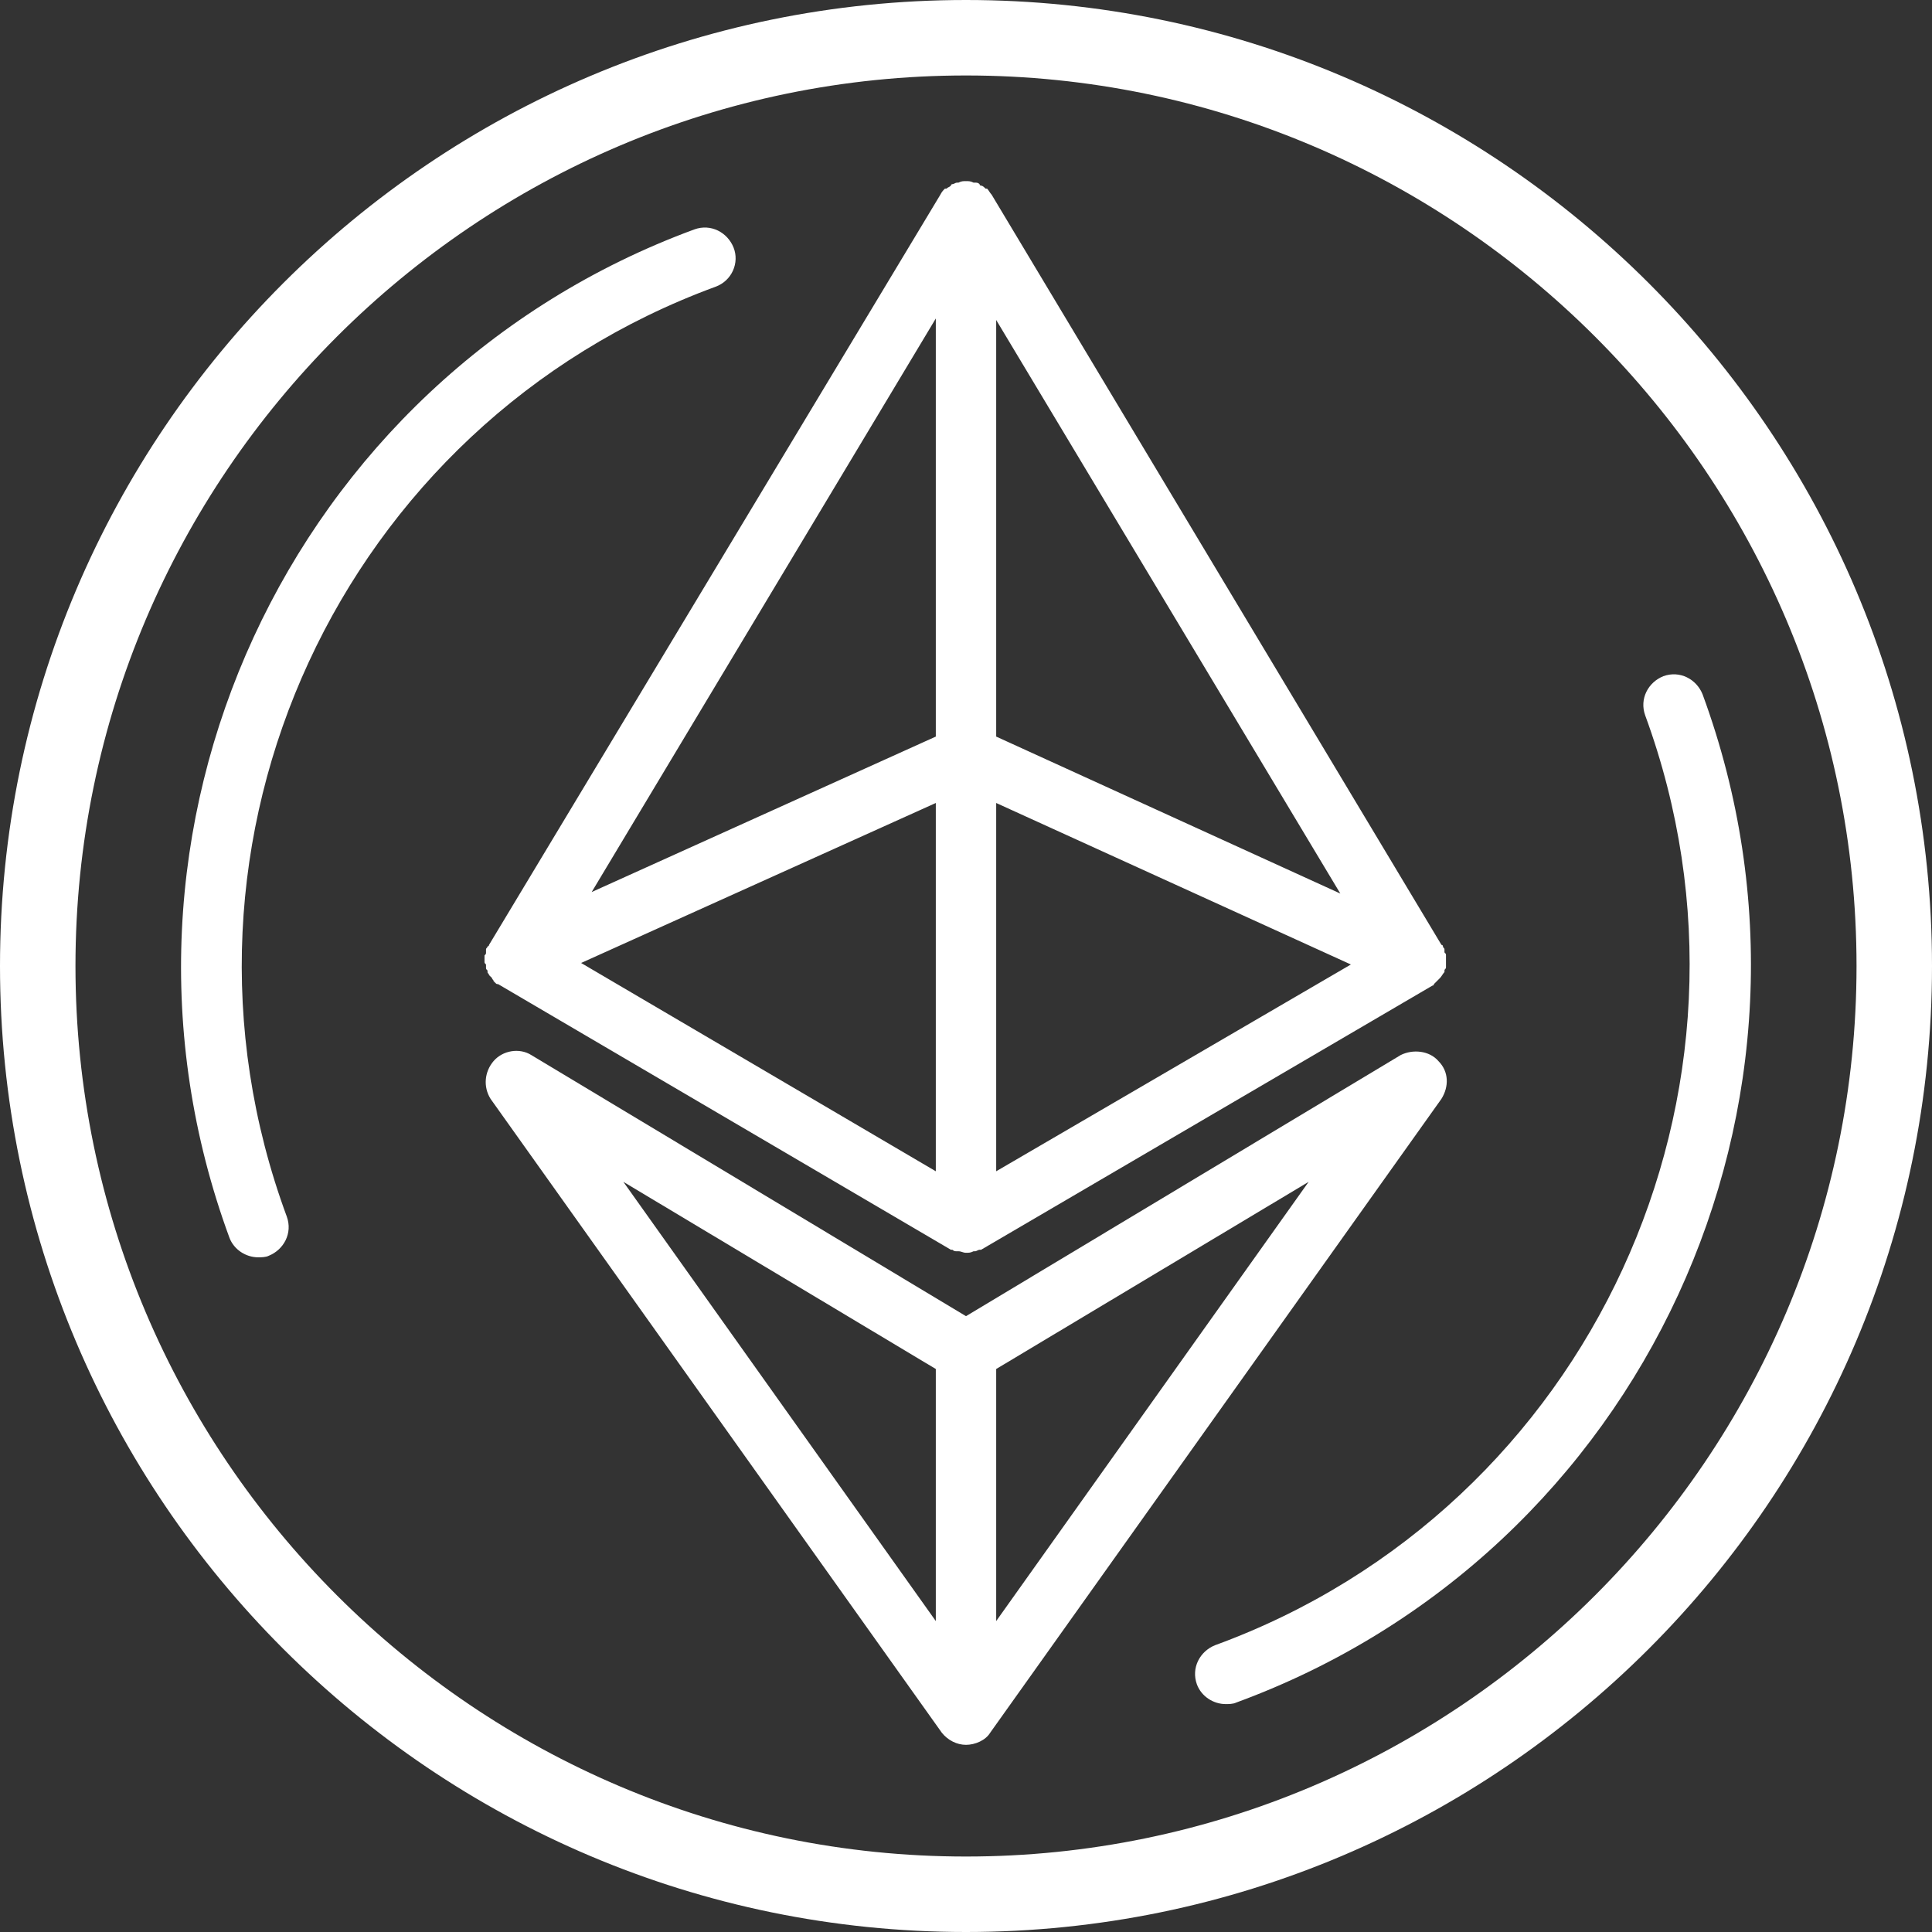 <svg id="SvgjsSvg1019" width="288" height="288" xmlns="http://www.w3.org/2000/svg" version="1.1" xmlns:xlink="http://www.w3.org/1999/xlink" xmlns:svgjs="http://svgjs.com/svgjs"><rect width="100%" height="100%" fill="#333333" stroke="none"/><defs id="SvgjsDefs1020"></defs><g id="SvgjsG1021"><svg xmlns="http://www.w3.org/2000/svg" viewBox="0 0 128 128" width="288" height="288"><path d="M64 0C28.7 0 0 28.7 0 64s28.7 64 64 64 64-28.7 64-64S99.3 0 64 0zm0 123C31.5 123 5 96.5 5 64S31.5 5 64 5s59 26.5 59 59-26.5 59-59 59z" fill="#ffffff" class="color000 svgShape"></path><path d="M48.6 16.4c-.4-1-1.5-1.6-2.6-1.2C19.1 25.1 5.3 55.1 15.2 82c.3.8 1.1 1.3 1.9 1.3.2 0 .5 0 .7-.1 1-.4 1.6-1.5 1.2-2.6C9.8 55.7 22.6 28.1 47.4 19c1.1-.4 1.6-1.6 1.2-2.6zM112.8 46c-.4-1-1.5-1.6-2.6-1.2-1 .4-1.6 1.5-1.2 2.6 9.1 24.8-3.6 52.5-28.5 61.6-1 .4-1.6 1.5-1.2 2.6.3.8 1.1 1.3 1.9 1.3.2 0 .5 0 .7-.1 27-9.9 40.8-39.9 30.9-66.8zM32.2 63.9v.2c0 .1 0 .1.1.2v.1c0 .1.1.1.1.2l.1.1.1.1c0 .1.1.1.1.2l.1.1c.1.1.1.1.2.1l30 17.6h.1c.1.1.2.1.3.1h.1c.2 0 .3.1.5.1s.3 0 .5-.1h.1c.1 0 .2-.1.3-.1h.1l29.9-17.5s.1 0 .1-.1l.3-.3.1-.1c.1-.1.2-.3.3-.4v-.1c0-.1.1-.1.1-.2v-.8c0-.1 0-.1-.1-.2v-.2c0-.1-.1-.1-.1-.2 0 0 0-.1-.1-.1L65.7 12.9c-.1-.1-.2-.3-.3-.4h-.1c-.1-.1-.2-.2-.3-.2 0 0-.1 0-.1-.1-.1-.1-.2-.1-.3-.1h-.1c-.2-.1-.3-.1-.5-.1s-.3 0-.5.1h-.1c-.1 0-.2.1-.3.1 0 0-.1 0-.1.1-.1.1-.2.1-.3.2h-.1c-.1.1-.2.2-.3.4L32.4 62.6s0 .1-.1.1c0 .1-.1.1-.1.2v.2c0 .1 0 .1-.1.2v.4c0 .1 0 .1.1.2zM62 77.6 38.5 63.8 62 53.2v24.4zm4-24.4 23.5 10.7L66 77.6V53.2zm0-4.4V21.2l22.8 38L66 48.8zm-4 0L39.2 59.1l22.8-38v27.7z" fill="#ffffff" class="color000 svgShape"></path><path d="M95.3 70.3c-.6-.7-1.7-.8-2.5-.4L64 87.2 35.2 69.9c-.8-.5-1.9-.3-2.5.4s-.7 1.7-.2 2.5l29.9 42c.4.5 1 .8 1.6.8s1.3-.3 1.6-.8l29.9-42c.5-.8.5-1.8-.2-2.5zM62 90.7v16.7L41.3 78.3 62 90.7zm4 16.7V90.7l20.7-12.4L66 107.4z" fill="#ffffff" class="color000 svgShape"></path></svg></g></svg>
